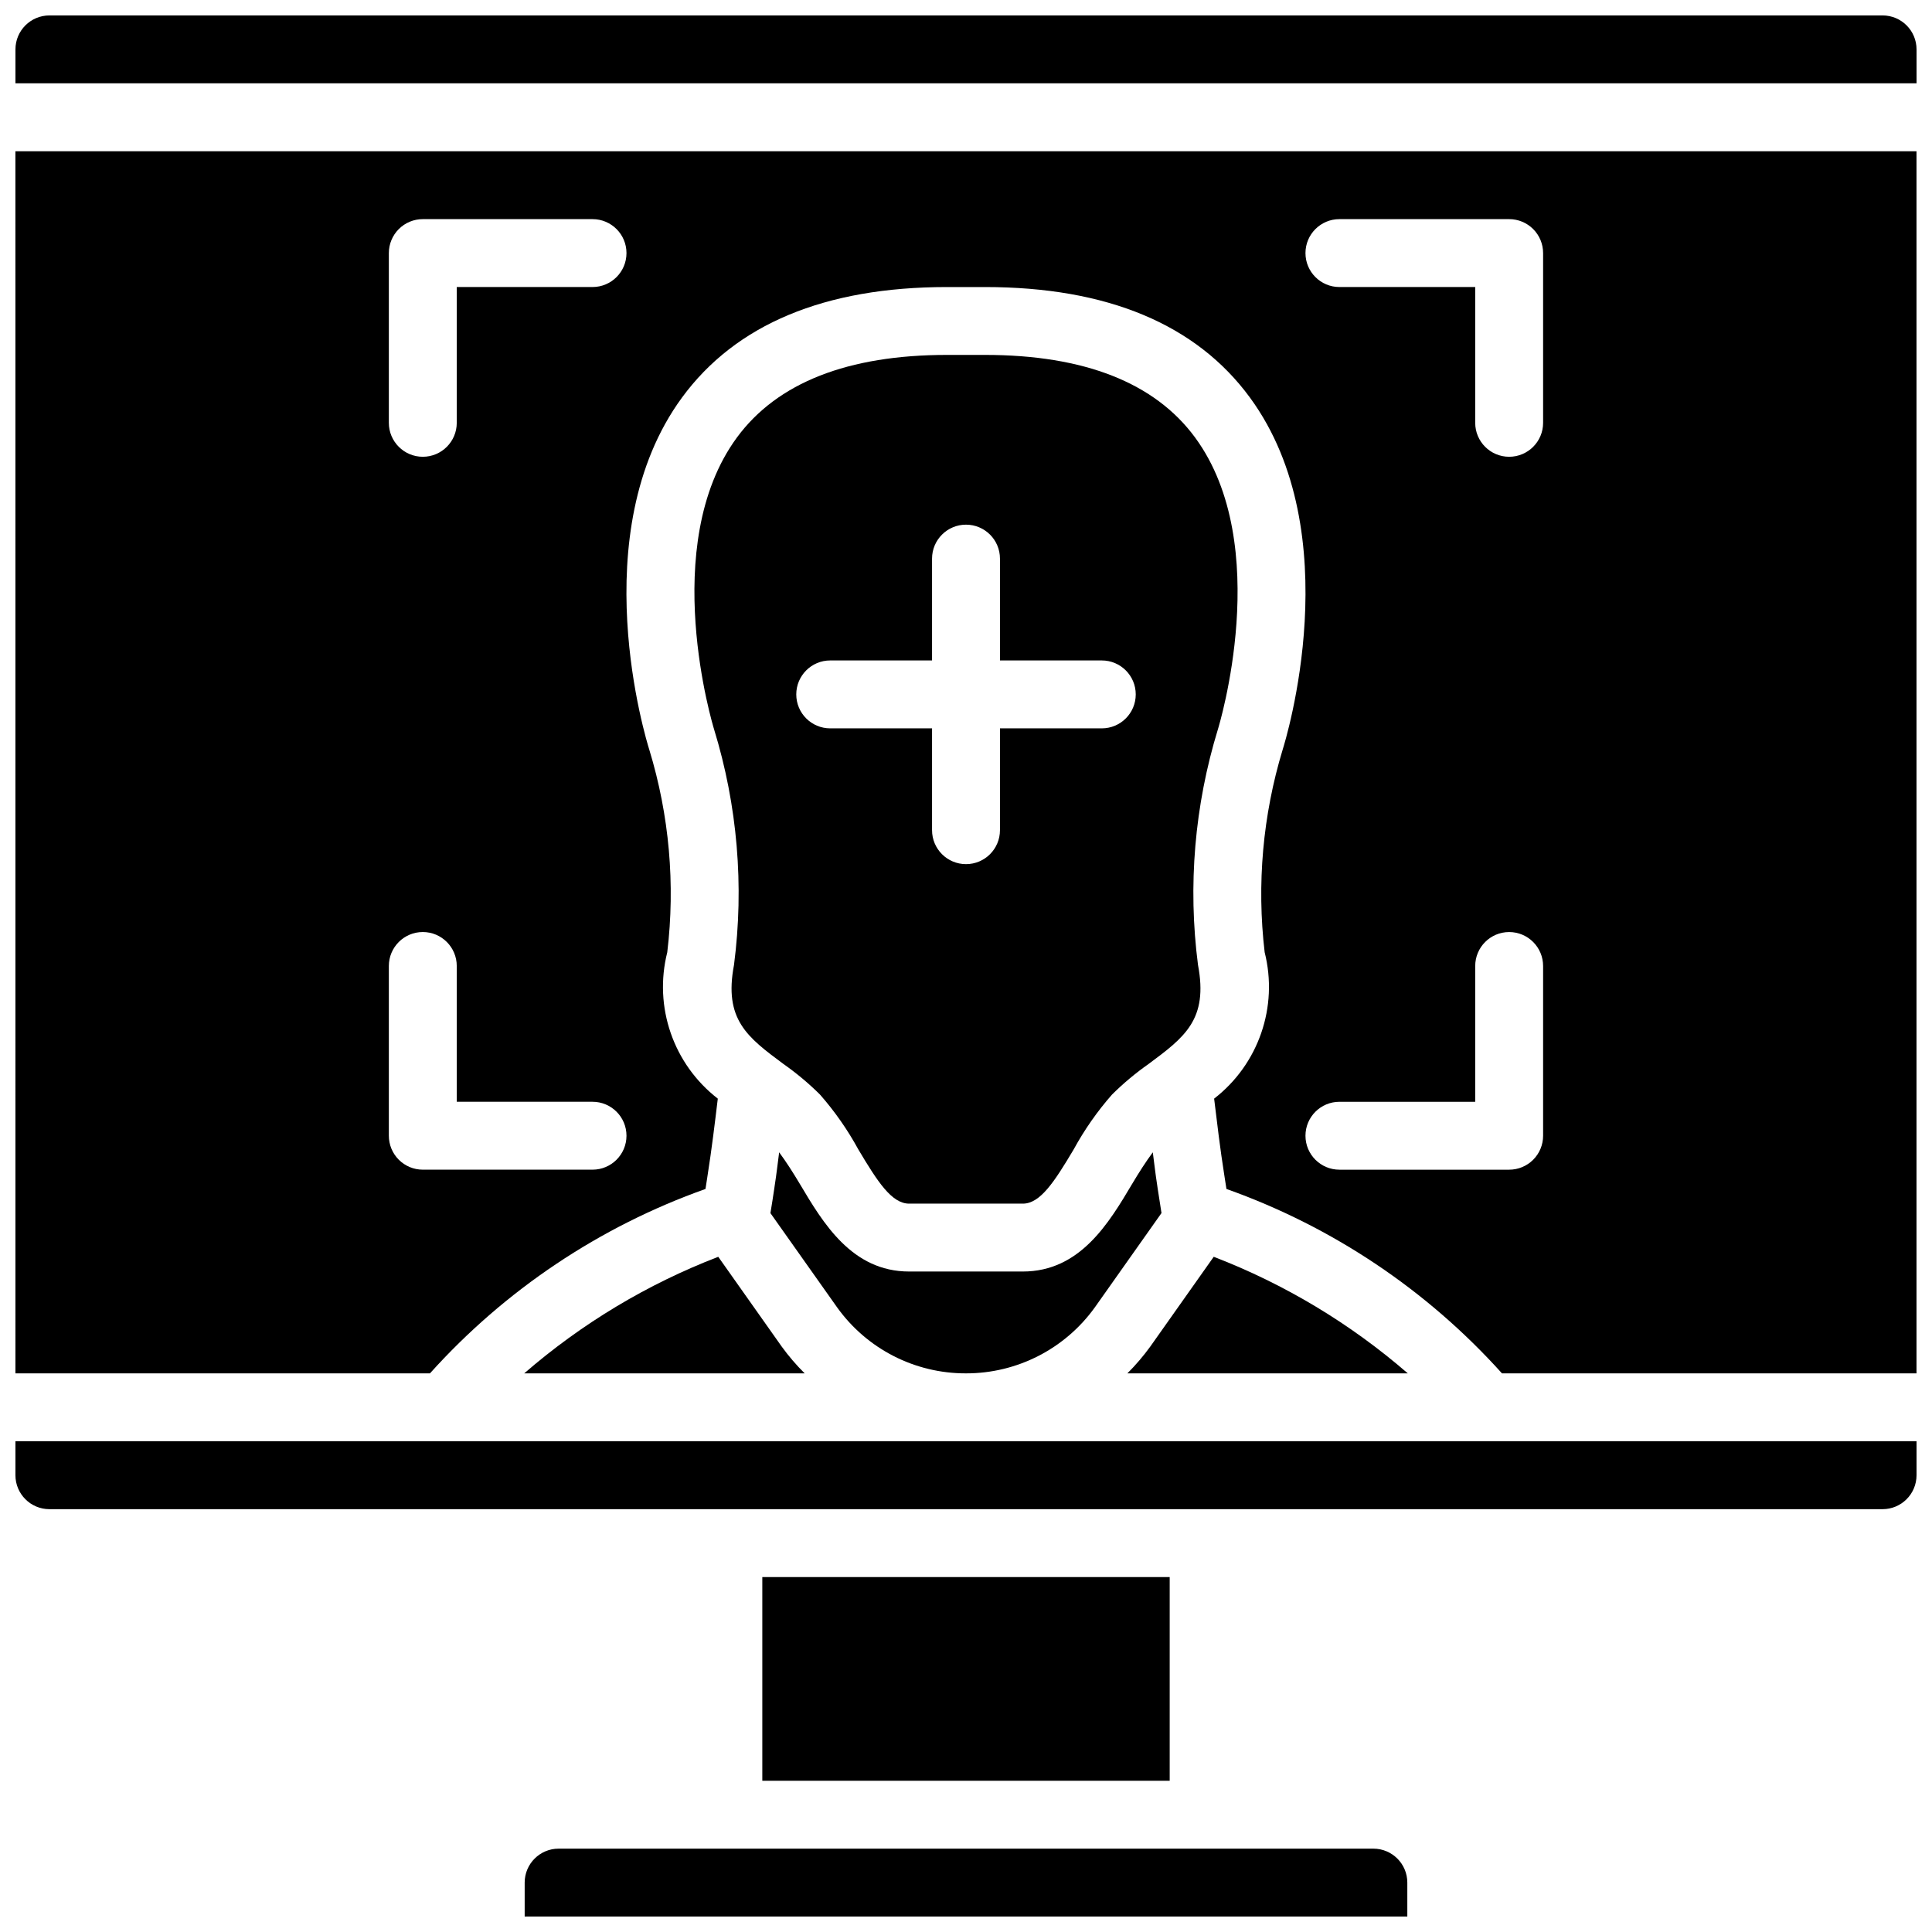 <?xml version="1.0" encoding="UTF-8"?>
<!-- The Best Svg Icon site in the world: iconSvg.co, Visit us! https://iconsvg.co -->
<svg width="800px" height="800px" version="1.1" viewBox="144 144 512 512" xmlns="http://www.w3.org/2000/svg">
 <defs>
  <clipPath id="d">
   <path d="m148.09 525h503.81v19h-503.81z"/>
  </clipPath>
  <clipPath id="c">
   <path d="m148.09 148.09h503.81v18.906h-503.81z"/>
  </clipPath>
  <clipPath id="b">
   <path d="m148.09 184h503.81v324h-503.81z"/>
  </clipPath>
  <clipPath id="a">
   <path d="m283 633h234v18.902h-234z"/>
  </clipPath>
 </defs>
 <path d="m460.73 259.97c-10.676-14.543-29.414-21.914-55.703-21.914h-10.051c-26.285 0-45.027 7.371-55.703 21.914-20.988 28.605-6.191 76.793-6.043 77.277 6.207 20.207 8.008 41.508 5.289 62.469-2.75 14.469 3.539 19.145 13.066 26.223 3.469 2.434 6.727 5.156 9.734 8.145 3.902 4.449 7.301 9.312 10.137 14.508 5.168 8.688 8.891 14.383 13.477 14.383h30.137c4.586 0 8.312-5.695 13.477-14.383 2.836-5.195 6.234-10.059 10.141-14.508 3.004-2.984 6.262-5.711 9.734-8.145 9.523-7.078 15.812-11.754 13.062-26.223-2.719-20.969-0.914-42.273 5.289-62.484 0.148-0.469 14.945-48.656-6.043-77.262zm-24.742 77.051h-26.988v26.988c0 4.969-4.027 8.996-8.996 8.996s-9-4.027-9-8.996v-26.988h-26.988c-4.969 0-8.996-4.027-8.996-8.996s4.027-9 8.996-9h26.988v-26.988c0-4.969 4.031-8.996 9-8.996s8.996 4.027 8.996 8.996v26.988h26.988c4.969 0 8.996 4.031 8.996 9s-4.027 8.996-8.996 8.996z"/>
 <path d="m346.02 561.94h107.96v53.98h-107.96z"/>
 <path d="m450.8 459.01-0.148-1.035c-0.453-2.852-0.758-5.711-1.148-8.598-1.832 2.477-3.637 5.285-5.5 8.414-6.133 10.32-13.777 23.176-28.941 23.176h-30.137c-15.164 0-22.805-12.855-28.938-23.176-1.867-3.129-3.672-5.941-5.504-8.418-0.395 2.922-0.703 5.793-1.164 8.707l-0.133 0.93c-0.316 2.148-0.66 4.324-1.016 6.481l17.664 24.965c7.883 11.02 20.609 17.539 34.16 17.5 13.551 0.02 26.281-6.508 34.176-17.527l17.637-24.957c-0.352-2.148-0.691-4.316-1.008-6.461z"/>
 <g clip-path="url(#d)">
  <path d="m148.09 534.95c0.004 4.965 4.027 8.992 8.996 8.996h485.82c4.969-0.004 8.992-4.031 8.996-8.996v-9h-503.81z"/>
 </g>
 <path d="m465.65 477.06-16.805 23.781c-1.836 2.531-3.871 4.91-6.082 7.117h74.316c-15.223-13.203-32.625-23.66-51.43-30.898z"/>
 <path d="m357.25 507.96c-2.211-2.195-4.246-4.566-6.078-7.09l-16.824-23.805c-18.805 7.234-36.207 17.691-51.43 30.895z"/>
 <g clip-path="url(#c)">
  <path d="m642.91 148.09h-485.82c-4.969 0.004-8.992 4.027-8.996 8.996v8.996h503.81v-8.996c-0.004-4.969-4.027-8.992-8.996-8.996z"/>
 </g>
 <g clip-path="url(#b)">
  <path d="m148.09 507.96h109.85c19.891-22.113 44.992-38.91 73.02-48.871 0.133-0.895 0.289-1.785 0.418-2.676l0.156-1.035c1.082-6.84 1.902-13.684 2.691-20.23-11.777-9.113-17.039-24.344-13.391-38.785 2.156-18.027 0.535-36.309-4.762-53.68-0.738-2.328-17.723-57.266 8.645-93.297 14.242-19.449 37.875-29.316 70.25-29.316h10.051c32.375 0 56.008 9.867 70.25 29.316 26.367 36.031 9.387 90.969 8.648 93.289-5.269 17.379-6.891 35.656-4.766 53.688 3.648 14.441-1.609 29.672-13.391 38.785 0.789 6.547 1.609 13.387 2.672 20.125l0.176 1.145c0.129 0.887 0.285 1.777 0.418 2.672 28.027 9.961 53.129 26.758 73.02 48.871h109.85v-323.88h-503.81zm404.85-62.977c0 2.387-0.945 4.676-2.633 6.363s-3.977 2.637-6.363 2.633h-44.984c-4.969 0-8.996-4.027-8.996-8.996s4.027-8.996 8.996-8.996h35.988v-35.984c0-4.969 4.027-9 8.996-9s8.996 4.031 8.996 9zm-53.98-242.91h44.984c2.387-0.004 4.676 0.945 6.363 2.633s2.633 3.977 2.633 6.363v44.984c0 4.969-4.027 8.996-8.996 8.996s-8.996-4.027-8.996-8.996v-35.988h-35.988c-4.969 0-8.996-4.027-8.996-8.996s4.027-8.996 8.996-8.996zm-251.91 8.996c0-2.387 0.949-4.676 2.637-6.363s3.977-2.637 6.363-2.633h44.98c4.969 0 8.996 4.027 8.996 8.996s-4.027 8.996-8.996 8.996h-35.984v35.988c0 4.969-4.027 8.996-8.996 8.996s-9-4.027-9-8.996zm0 188.93c0-4.969 4.031-9 9-9s8.996 4.031 8.996 9v35.984h35.984c4.969 0 8.996 4.027 8.996 8.996s-4.027 8.996-8.996 8.996h-44.98c-2.387 0.004-4.676-0.945-6.363-2.633s-2.637-3.977-2.637-6.363z"/>
 </g>
 <g clip-path="url(#a)">
  <path d="m507.96 633.91h-215.92c-4.969 0.004-8.992 4.027-8.996 8.996v8.996h233.91v-8.996c-0.004-4.969-4.027-8.992-8.996-8.996z"/>
 </g>
</svg>